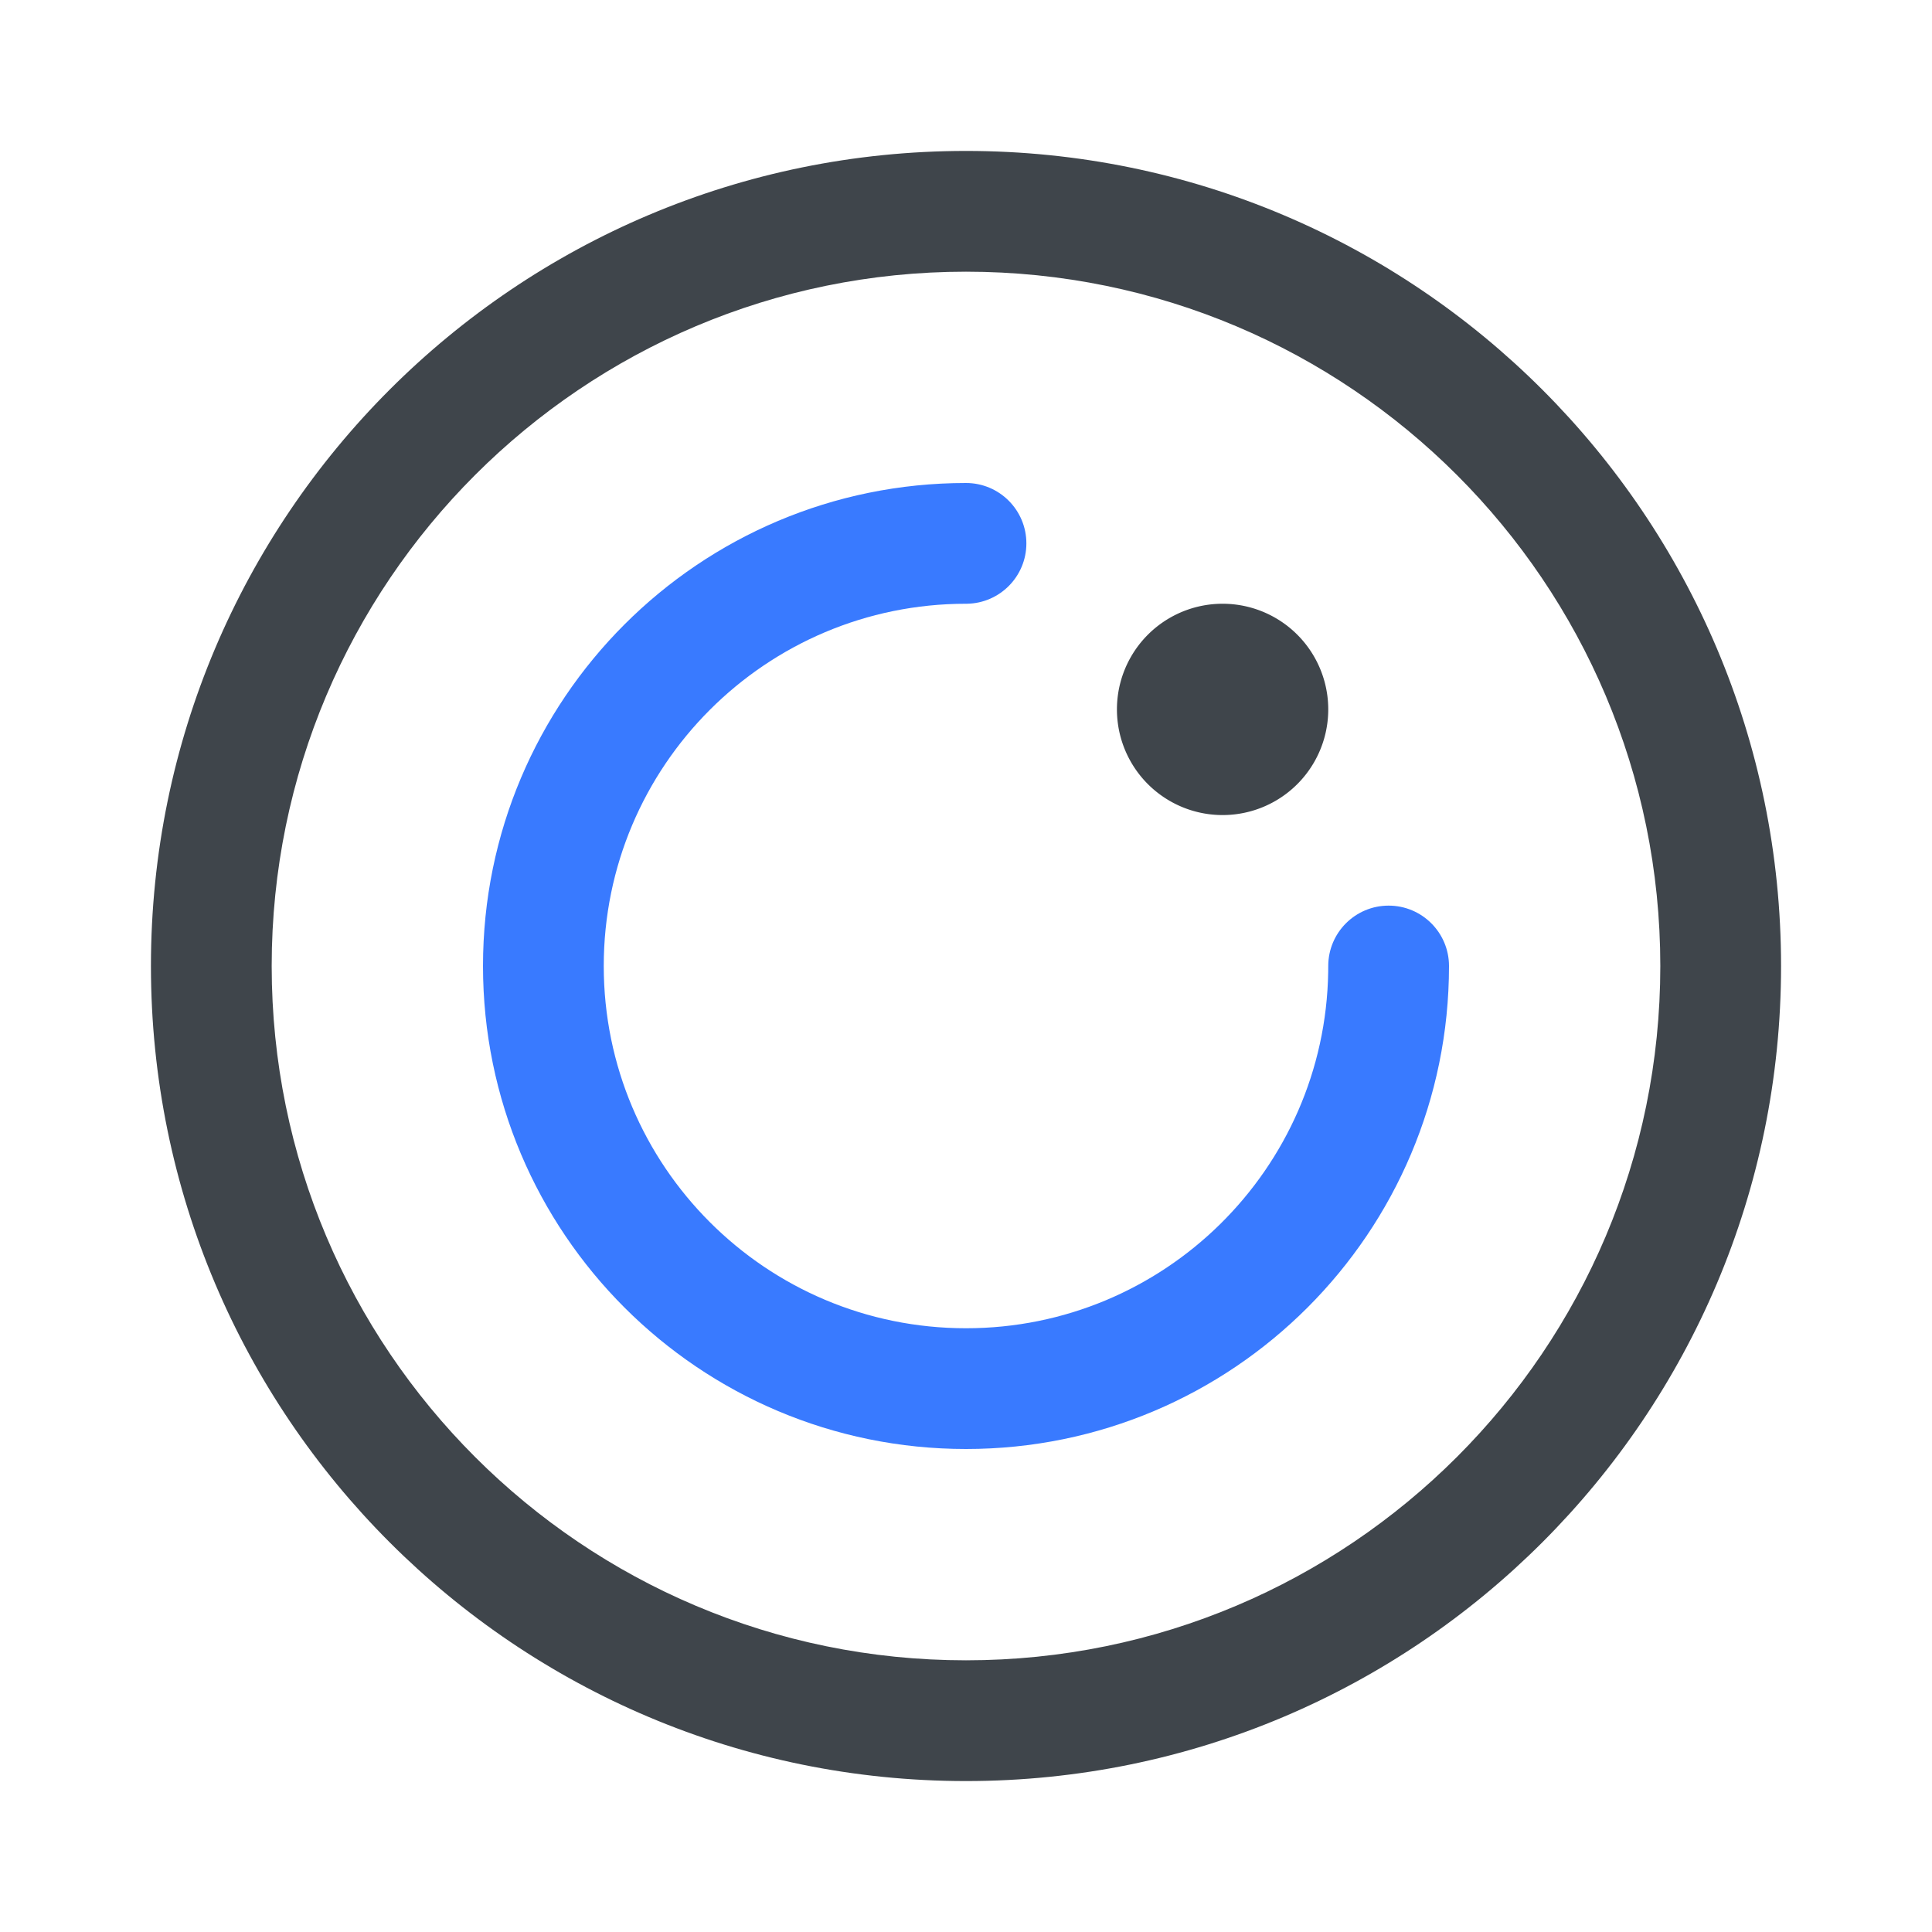 <?xml version="1.0" standalone="no"?><!DOCTYPE svg PUBLIC "-//W3C//DTD SVG 1.1//EN" "http://www.w3.org/Graphics/SVG/1.1/DTD/svg11.dtd"><svg t="1721146109342" class="icon" viewBox="0 0 1024 1024" version="1.1" xmlns="http://www.w3.org/2000/svg" p-id="4313" xmlns:xlink="http://www.w3.org/1999/xlink" width="200" height="200"><path d="M512 80C273.413 80 80 273.413 80 512s193.413 432 432 432 432-193.413 432-432S750.587 80 512 80z m0 64c203.24 0 368 164.76 368 368S715.24 880 512 880 144 715.24 144 512s164.76-368 368-368z" fill="#3F454B" p-id="4314"></path><path d="M512 256c17.673 0 32 14.327 32 32 0 17.496-14.042 31.713-31.47 31.996L512 320c-106.039 0-192 85.961-192 192s85.961 192 192 192c104.978 0 190.279-84.25 191.974-188.825L704 512c0-17.673 14.327-32 32-32 17.673 0 32 14.327 32 32 0 141.385-114.615 256-256 256S256 653.385 256 512s114.615-256 256-256z" fill="#397AFF" p-id="4315"></path><path d="M648 376m-56 0a56 56 0 1 0 112 0 56 56 0 1 0-112 0Z" fill="#3F454B" p-id="4316"></path></svg>